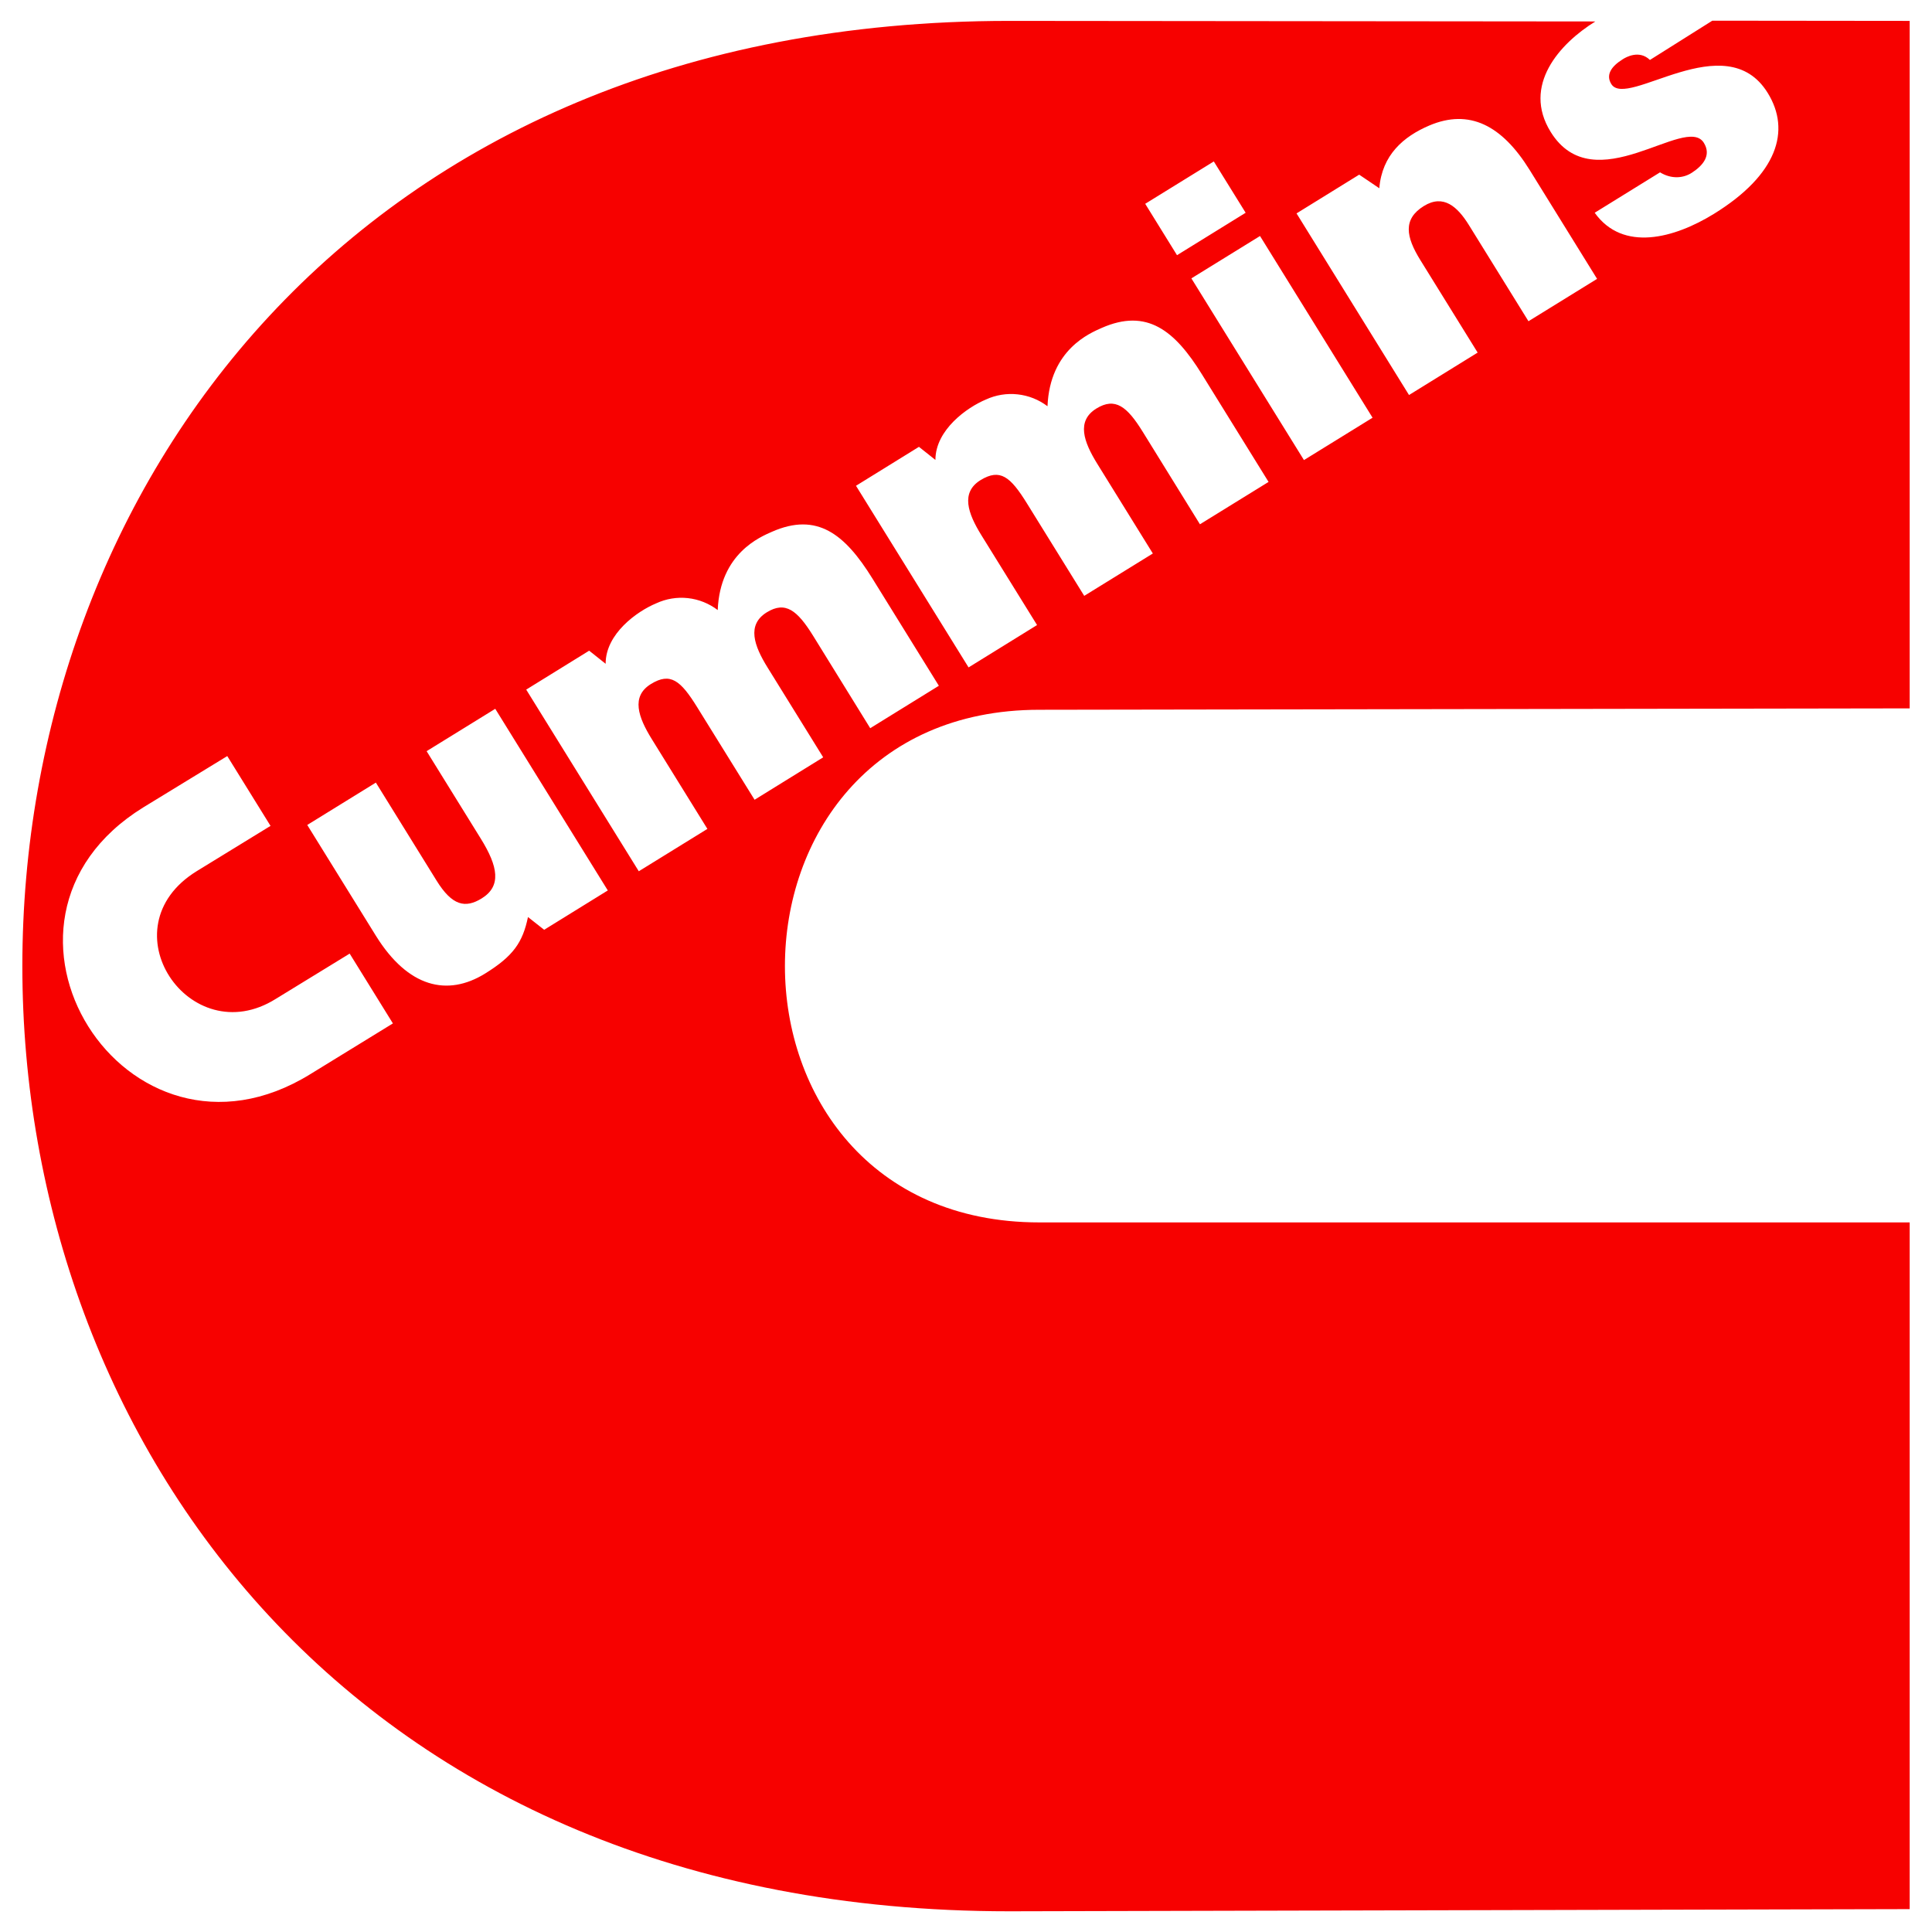 <svg width="82" height="82" viewBox="0 0 82 82" fill="none" xmlns="http://www.w3.org/2000/svg">
<path id="Vector" d="M67.711 0.911L42.837 0.887C-13.014 0.887 -13.014 81.121 42.837 81.121L81.053 81.029V51.883H44.114C29.715 51.883 29.715 30.125 44.114 30.125L81.053 30.066V0.887L72.676 0.878L70.028 2.545C69.57 2.102 69.005 2.432 68.877 2.513C68.374 2.825 68.151 3.184 68.389 3.568C69.052 4.637 73.238 1.05 75.026 3.942C76.02 5.547 75.436 7.413 72.747 9.075C71.066 10.112 68.883 10.709 67.684 9.03L70.457 7.315C70.944 7.612 71.453 7.568 71.819 7.324C72.259 7.036 72.652 6.605 72.316 6.061C71.551 4.825 67.669 8.587 65.816 5.6C64.596 3.63 66.188 1.853 67.711 0.911ZM25.797 37.793L23.096 39.463L22.409 38.922C22.186 39.992 21.793 40.575 20.588 41.321C18.994 42.307 17.319 41.918 15.95 39.71L13.041 35.014L15.953 33.216L18.532 37.38C19.19 38.441 19.749 38.563 20.448 38.129C21.287 37.609 21.144 36.782 20.404 35.591L18.107 31.882L21.02 30.084L25.797 37.793ZM22.334 29.269L25.006 27.617L25.705 28.173C25.702 26.898 27.041 25.944 27.85 25.608C28.27 25.413 28.735 25.336 29.196 25.386C29.656 25.437 30.094 25.612 30.462 25.893C30.563 23.48 32.276 22.787 32.764 22.57C34.686 21.723 35.864 22.68 37.022 24.544L39.848 29.106L36.935 30.907L34.505 26.975C33.841 25.908 33.336 25.498 32.541 25.991C31.688 26.52 32.003 27.406 32.577 28.33L34.939 32.143L32.027 33.944L29.59 30.015C28.888 28.88 28.454 28.523 27.627 29.032C26.773 29.558 27.088 30.44 27.662 31.367L30.024 35.181L27.112 36.979L22.334 29.269ZM55.344 19.527L50.566 11.815L53.479 10.017L58.256 17.729L55.344 19.527ZM48.606 8.65L51.518 6.852L52.869 9.03L49.956 10.831L48.606 8.65ZM55.029 9.057L57.688 7.413L58.542 7.99C58.658 6.575 59.568 5.797 60.657 5.33C62.362 4.602 63.748 5.318 64.923 7.214L67.785 11.836L64.873 13.634L62.347 9.556C61.862 8.774 61.267 8.228 60.431 8.745C59.536 9.301 59.672 10.05 60.282 11.036L62.716 14.965L59.803 16.766L55.029 9.057ZM13.178 45.586C5.333 50.436 -1.762 39.118 6.082 34.268L9.646 32.09L11.482 35.053L8.352 36.973C4.449 39.377 8.052 44.691 11.708 42.394L14.841 40.474L16.676 43.437L13.178 45.586ZM36.331 20.618L39.003 18.965L39.702 19.521C39.702 18.246 41.041 17.292 41.847 16.956C42.267 16.763 42.732 16.687 43.192 16.738C43.653 16.788 44.09 16.962 44.459 17.242C44.56 14.828 46.273 14.136 46.758 13.919C48.68 13.072 49.861 14.026 51.016 15.892L53.842 20.454L50.929 22.252L48.499 18.323C47.838 17.256 47.333 16.846 46.532 17.34C45.678 17.869 45.994 18.751 46.568 19.679L48.93 23.492L46.018 25.29L43.584 21.361C42.882 20.229 42.448 19.872 41.618 20.377C40.764 20.906 41.079 21.789 41.653 22.716L44.016 26.529L41.109 28.327L36.331 20.618Z" fill="#F70100"/>
</svg>
